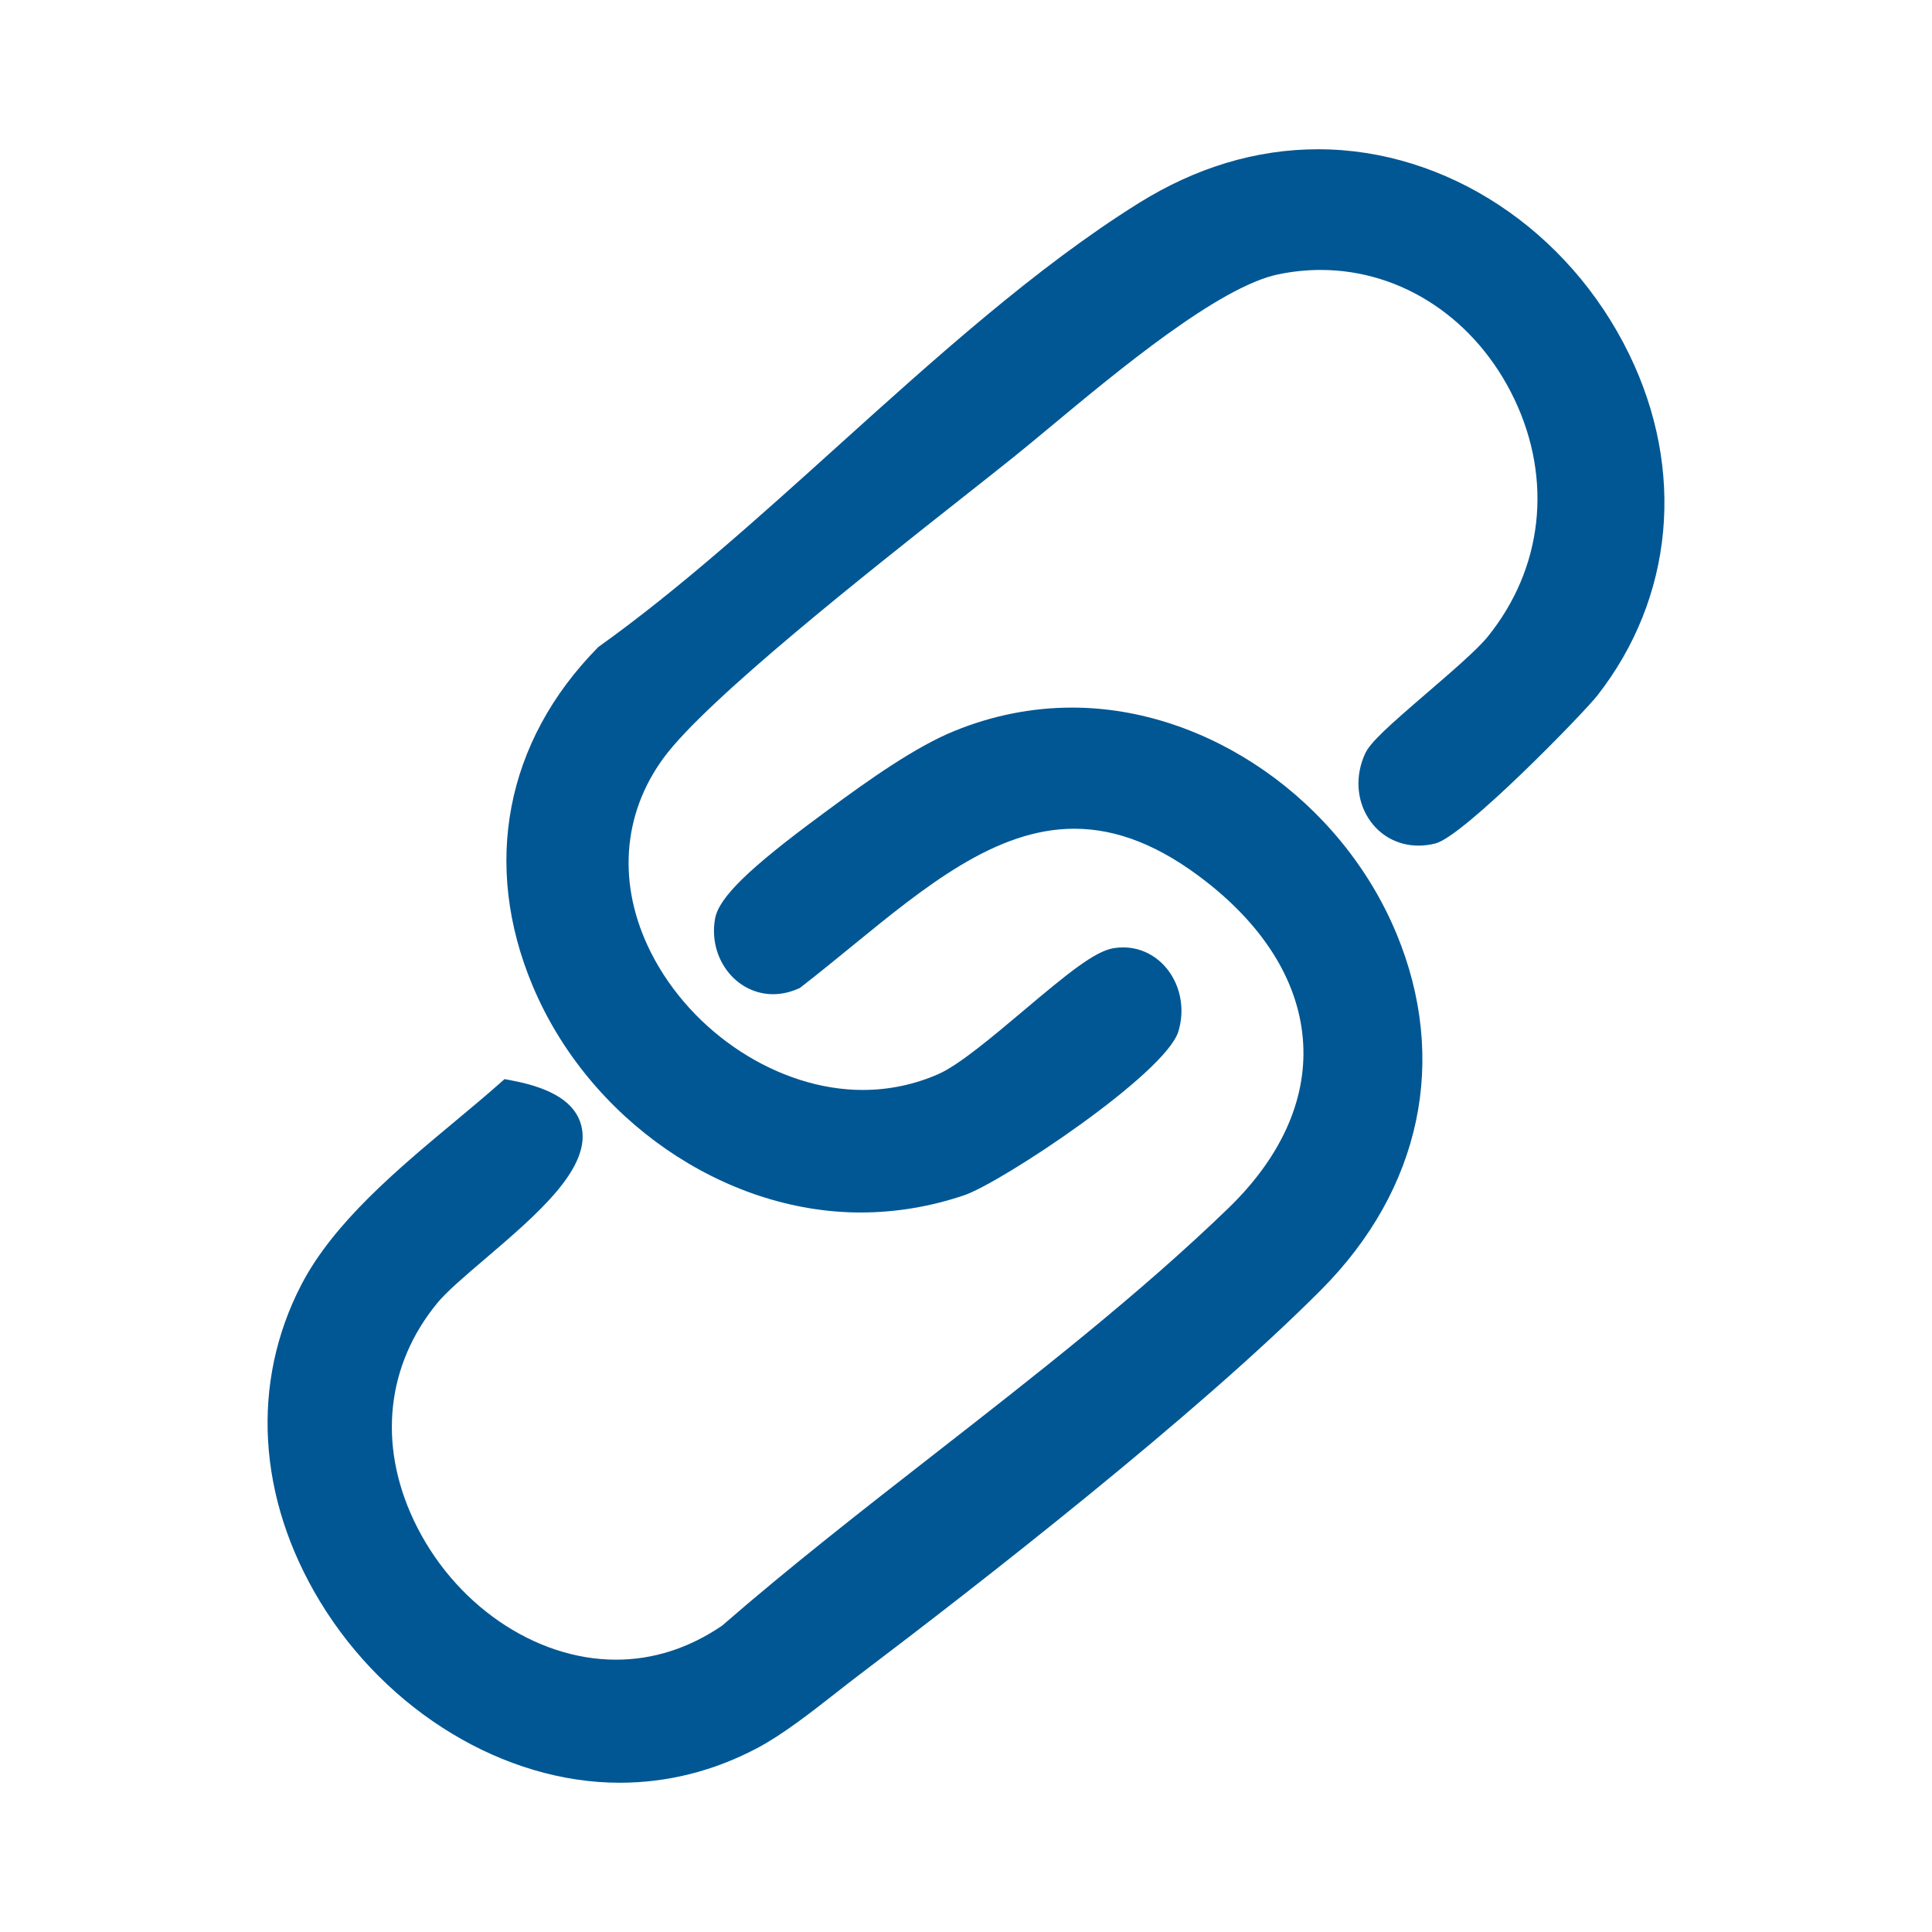 <?xml version="1.0" encoding="UTF-8"?>
<svg fill="#005794" id="Layer_1" xmlns="http://www.w3.org/2000/svg" version="1.1" viewBox="0 0 500 500">
  <!-- Generator: Adobe Illustrator 29.2.1, SVG Export Plug-In . SVG Version: 2.1.0 Build 116)  -->
  <path d="M339.079,330.932c-30.508,30.663-83.925,72.664-119.204,99.35-7.703,5.827-17.522,14.189-25.766,18.549-67.571,35.742-146.84-48.486-112.523-114.537,10.178-19.59,33.69-36.109,50.178-50.694,39.637,7.529-10.638,37.625-21.662,51.01-41.017,49.8,25.895,125.942,79.235,89.307,41.76-36.345,91.799-70.068,131.361-108.343,30.279-29.295,26.472-65.208-6.144-90.648-44.431-34.656-74.922.362-109.629,27.271-9.501,4.164-17.554-4.487-15.903-13.739,1.136-6.37,21.031-20.681,27.253-25.293,9.041-6.702,21.906-16.021,32.152-20.22,75.997-31.148,157.878,70.42,90.651,137.988Z"/>
  <g>
    <path d="M160.361,461.373c-29.802.002-60.227-18.387-77.512-46.847-16.266-26.778-18.029-56.7-4.835-82.089,8.346-16.067,24.994-29.937,39.682-42.177,4.05-3.374,7.874-6.56,11.399-9.678l1.479-1.308,1.942.368c10.506,1.997,16.358,5.779,17.895,11.567,2.89,10.884-11.281,22.98-24.986,34.68-5.055,4.314-9.83,8.39-12.212,11.283-13.207,16.036-15.444,36.547-6.135,56.273,10.184,21.579,31.218,36.079,52.341,36.079,9.645,0,18.88-2.961,27.451-8.799,17.429-15.157,36.59-30.099,55.124-44.551,26.043-20.31,52.974-41.311,75.905-63.494,13.459-13.022,20.157-27.703,19.37-42.456-.816-15.34-9.529-29.904-25.191-42.121-11.755-9.17-22.895-13.627-34.057-13.627-20.328,0-38.49,14.837-57.721,30.544-4.196,3.428-8.537,6.972-12.906,10.362l-.395.305-.456.201c-2.14.938-4.324,1.412-6.493,1.412-4.33,0-8.461-1.969-11.336-5.402-3.236-3.865-4.57-9.022-3.655-14.147.97-5.441,8.691-12.977,27.54-26.878l1.279-.945c11.246-8.336,23.029-16.614,33.024-20.711,9.857-4.039,20.145-6.088,30.579-6.088,35.095,0,69.598,24.042,83.909,58.464,13.532,32.557,6.442,66.155-19.453,92.182-32.284,32.447-88.809,76.406-119.628,99.721-1.837,1.389-3.795,2.925-5.823,4.515-6.521,5.111-13.913,10.904-20.491,14.382-11.266,5.96-23.255,8.982-35.632,8.982Z"/>
    <path d="M222.724,313.791c-35.487,0-70.389-24.125-84.877-58.669-13.146-31.339-7.03-63.212,16.776-87.444l.246-.251.285-.205c20.495-14.645,41.36-33.468,61.539-51.672,25.283-22.811,51.428-46.396,77.978-62.966,14.84-9.262,30.471-13.958,46.455-13.958,33.183,0,64.771,20.804,80.476,53.001,14.639,30.015,11.576,63.042-8.191,88.346-3.635,4.652-34.572,36.459-41.941,38.316-1.458.368-2.923.554-4.351.554-5.358.001-10.081-2.569-12.955-7.049-3.126-4.875-3.452-11.142-.871-16.764,1.322-2.885,5.907-7.013,16.052-15.743,6.047-5.204,12.9-11.102,15.597-14.42,14.326-17.626,16.941-40.631,6.991-61.538-9.824-20.644-29.038-33.468-50.146-33.468-3.621,0-7.31.382-10.967,1.135-15.318,3.155-41.486,24.913-58.801,39.311-3.507,2.915-6.696,5.568-9.436,7.77-3.501,2.816-8.006,6.37-13.142,10.425-24.882,19.637-66.524,52.501-77.632,67.549-10.876,14.734-12.094,33.129-3.342,50.471,10.567,20.934,33.097,35.555,54.79,35.557h.004c6.79,0,13.384-1.383,19.6-4.109,5.337-2.343,14.262-9.869,22.136-16.51,11.218-9.46,18.343-15.298,23.232-16.079.81-.129,1.629-.195,2.429-.195,4.619,0,8.897,2.199,11.74,6.035,3.261,4.398,4.221,10.268,2.569,15.701-3.328,10.953-45.822,39.161-55.469,42.421-8.734,2.951-17.741,4.448-26.774,4.448Z"/>
  </g>
  <path d="M260.06,114.938c-20.941,16.838-77.772,60.136-91.491,78.72-34.003,46.062,25.935,109.93,75.913,88,12.039-5.283,36.518-31.042,44.383-32.299,8.856-1.414,14.865,7.787,12.25,16.39-2.595,8.536-42.921,36.404-52.905,39.778-76.681,25.913-151.615-73.032-90.712-135.027,46.213-33.024,91.797-84.848,139.306-114.499,80.685-50.356,166.829,53.144,113.433,121.49-4.717,6.038-34.32,35.522-39.749,36.89-10.758,2.711-18.047-7.835-13.533-17.672,2.089-4.554,24.973-21.746,31.114-29.301,36.266-44.618-4.341-111.424-58.058-100.359-19.474,4.011-53.198,34.418-69.949,47.887Z"/>
</svg>